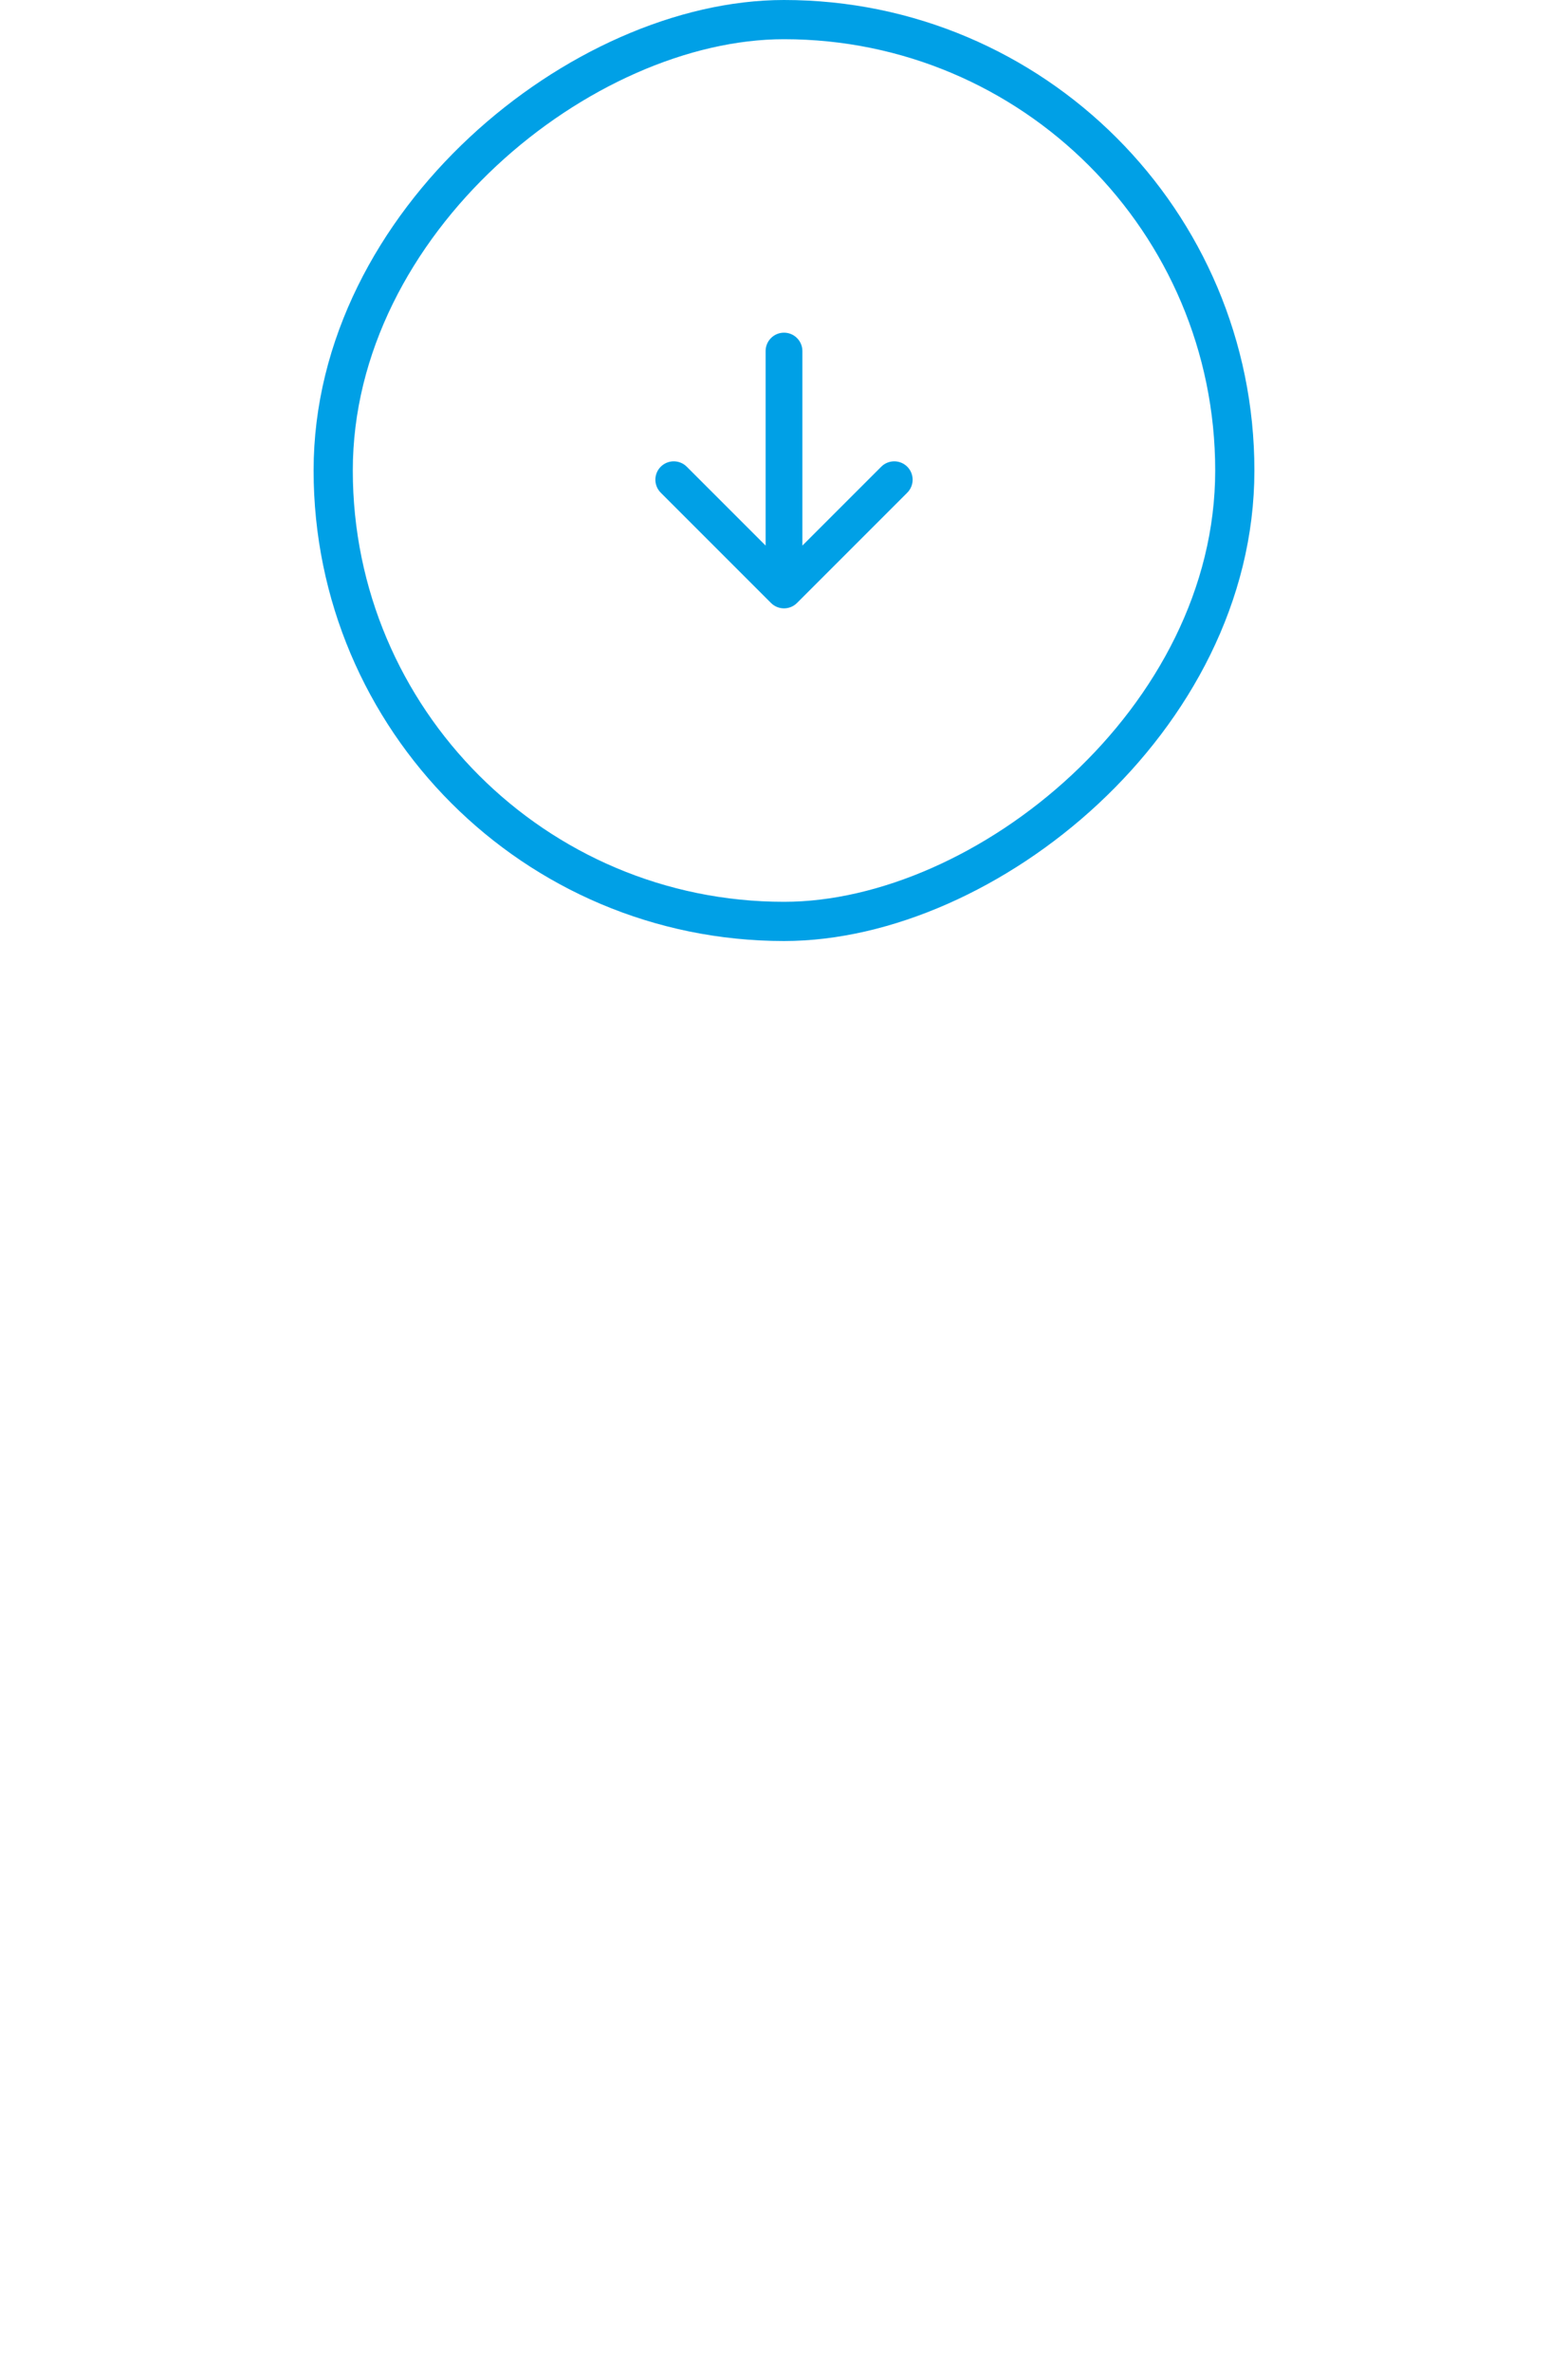 <svg width="80" height="121" viewBox="0 0 80 121" fill="none" xmlns="http://www.w3.org/2000/svg">
<rect x="63" y="1" width="46" height="46" rx="23" transform="rotate(90 63 1)" stroke="#00A0E6" stroke-width="2"/>
<path fill-rule="evenodd" clip-rule="evenodd" d="M40.663 30.757C40.297 31.123 39.703 31.123 39.337 30.757L33.712 25.132C33.346 24.765 33.346 24.172 33.712 23.806C34.078 23.44 34.672 23.44 35.038 23.806L39.062 27.83L39.062 17.906C39.062 17.389 39.482 16.969 40 16.969C40.518 16.969 40.938 17.389 40.938 17.906L40.938 27.83L44.962 23.806C45.328 23.44 45.922 23.44 46.288 23.806C46.654 24.172 46.654 24.765 46.288 25.132L40.663 30.757Z" fill="#00A0E6"/>
</svg>

